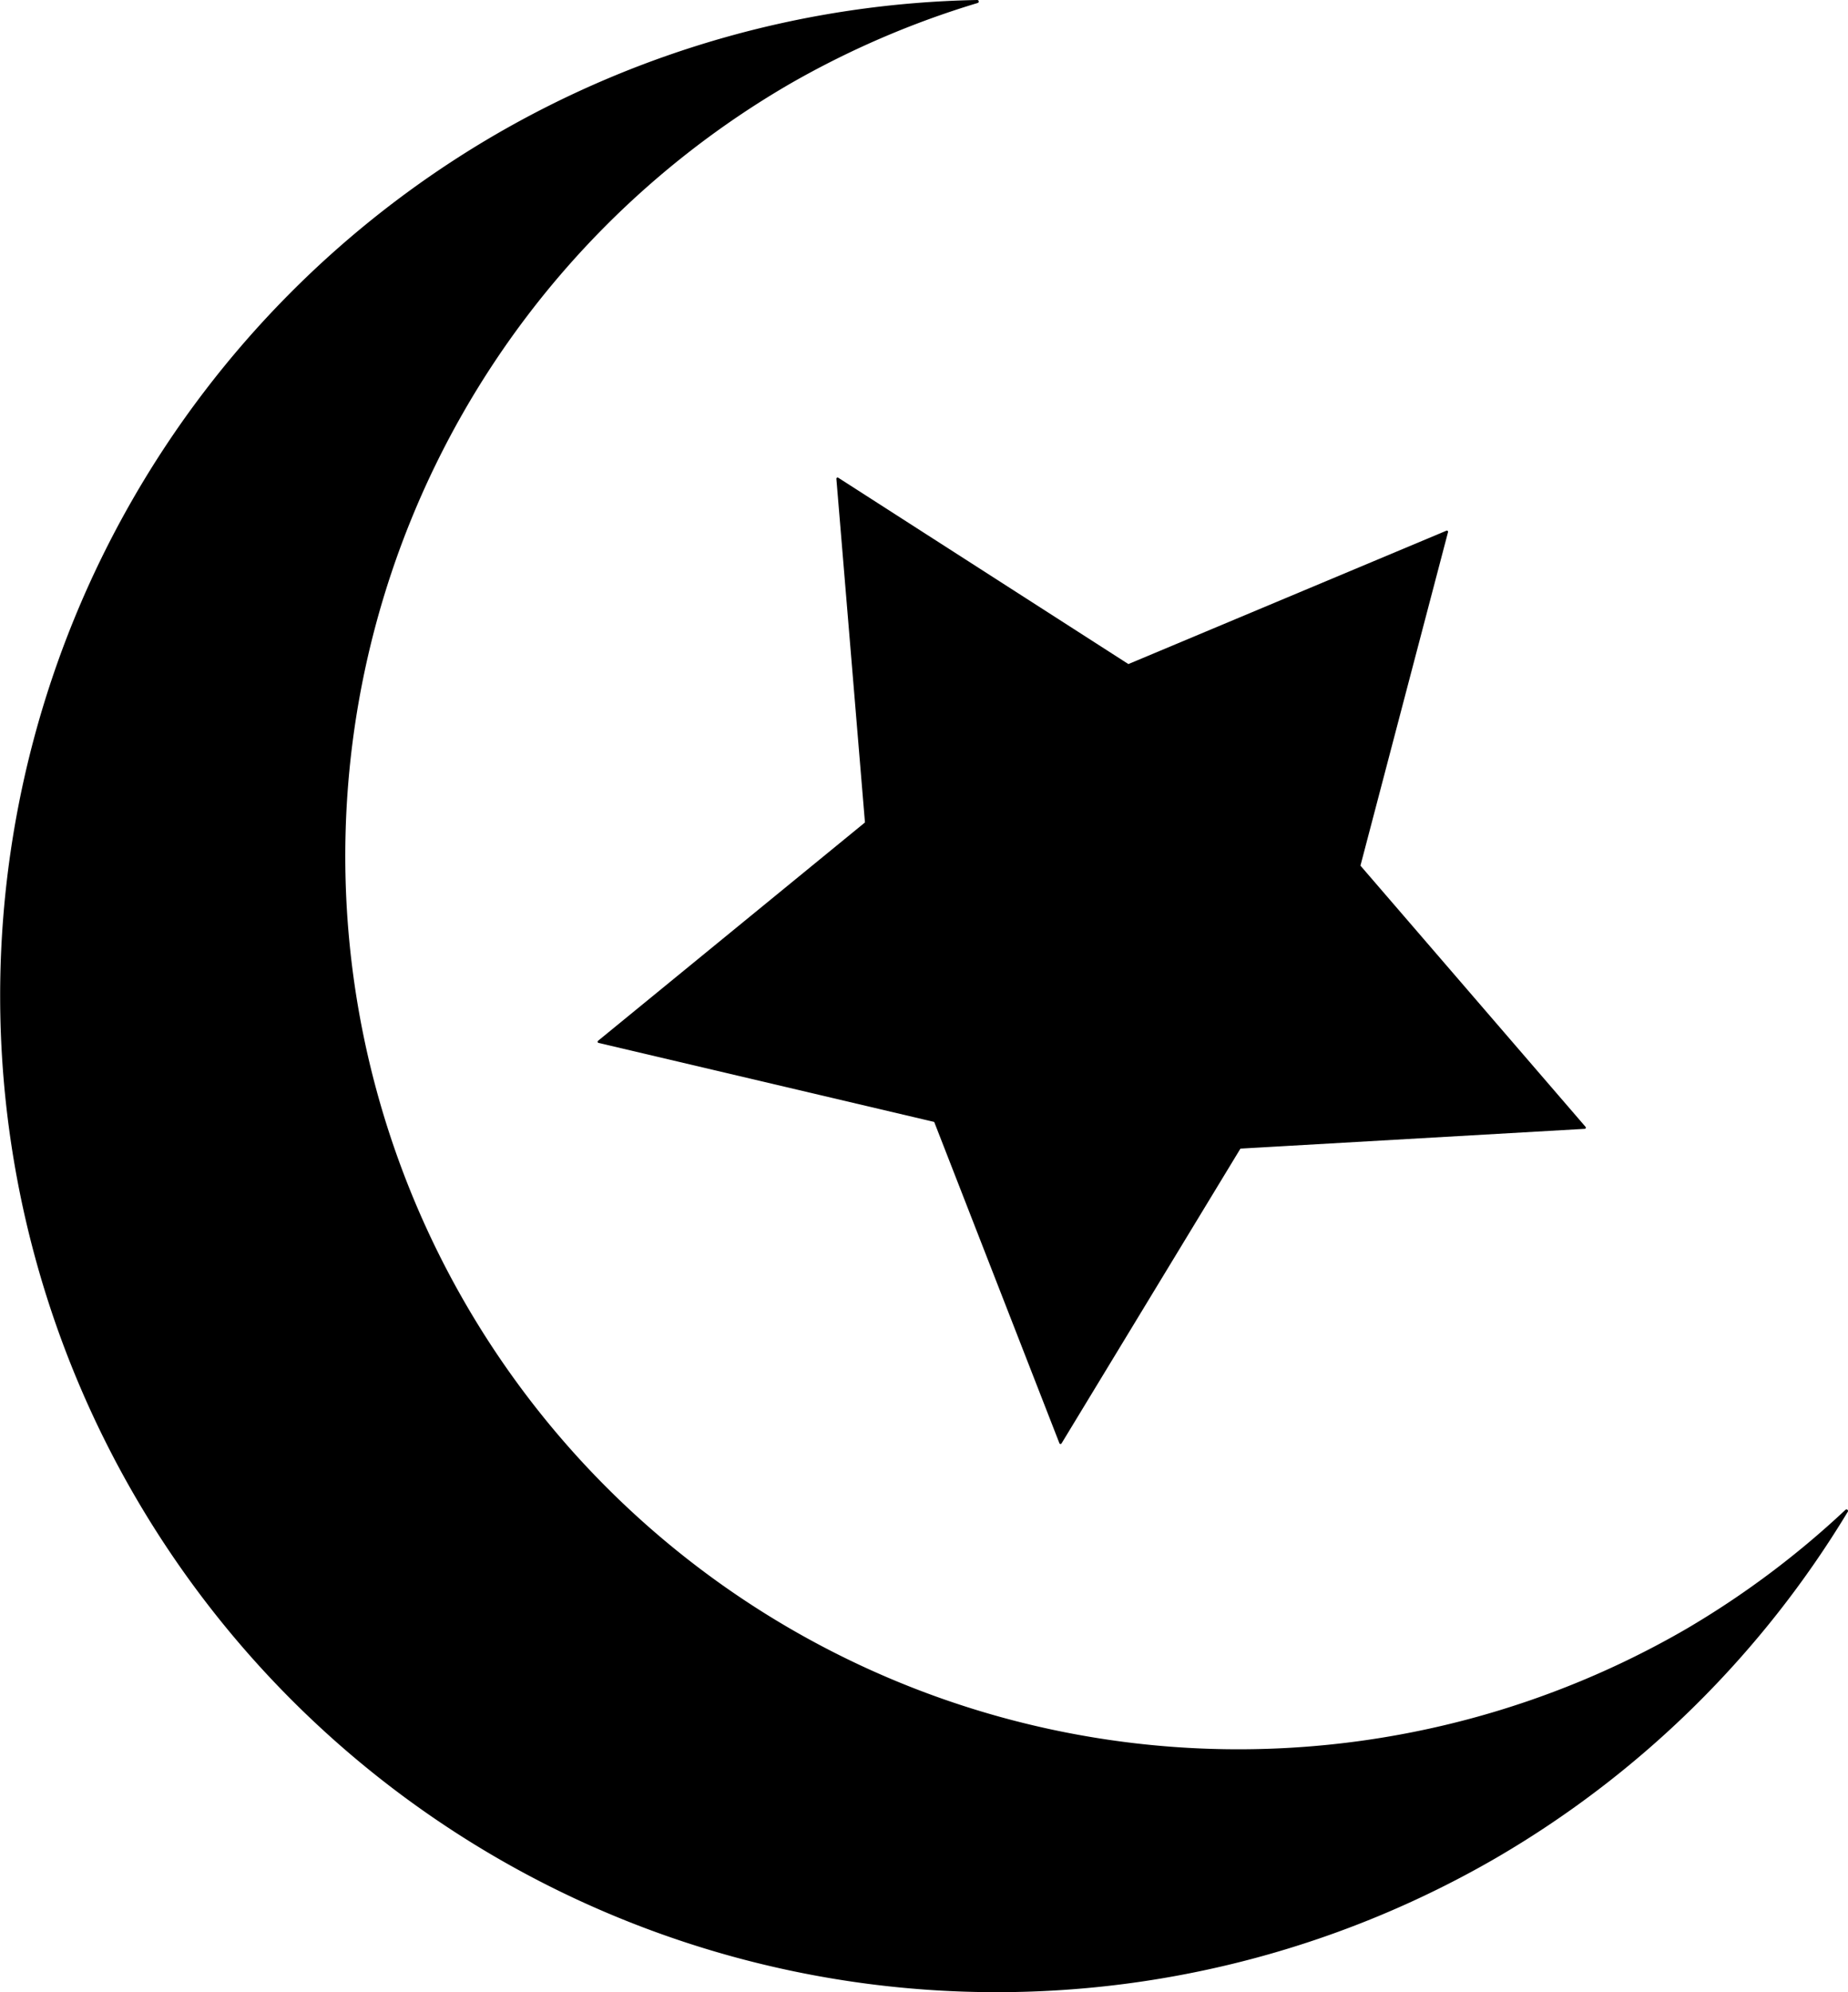 <?xml version="1.0"?>
<svg xmlns="http://www.w3.org/2000/svg" width="302.498" height="326.147" viewBox="0 0 302.498 326.147">
  <g stroke="#000" stroke-linecap="round" stroke-linejoin="round">
    <path d="M81.118 22.316A162.857 162.857 0 0022.32 244.833a162.857 162.857 0 00222.438 59.106 162.857 162.857 0 0057.49-56.592 146.454 146.454 0 01-26.122 19.54 146.454 146.454 0 01-200.032-53.152A146.454 146.454 0 01128.967 13.63 146.454 146.454 0 01159.96.25a162.857 162.857 0 00-78.84 22.066z" stroke-width=".5"/>
    <path d="M259.395 184.598l-56.462 3.243-29.337 48.35-20.532-52.695-55.049-12.96 43.772-35.811-4.686-56.36 47.585 30.563 52.153-21.872-14.362 54.7z" stroke-width=".39"/>
  </g>
</svg>
